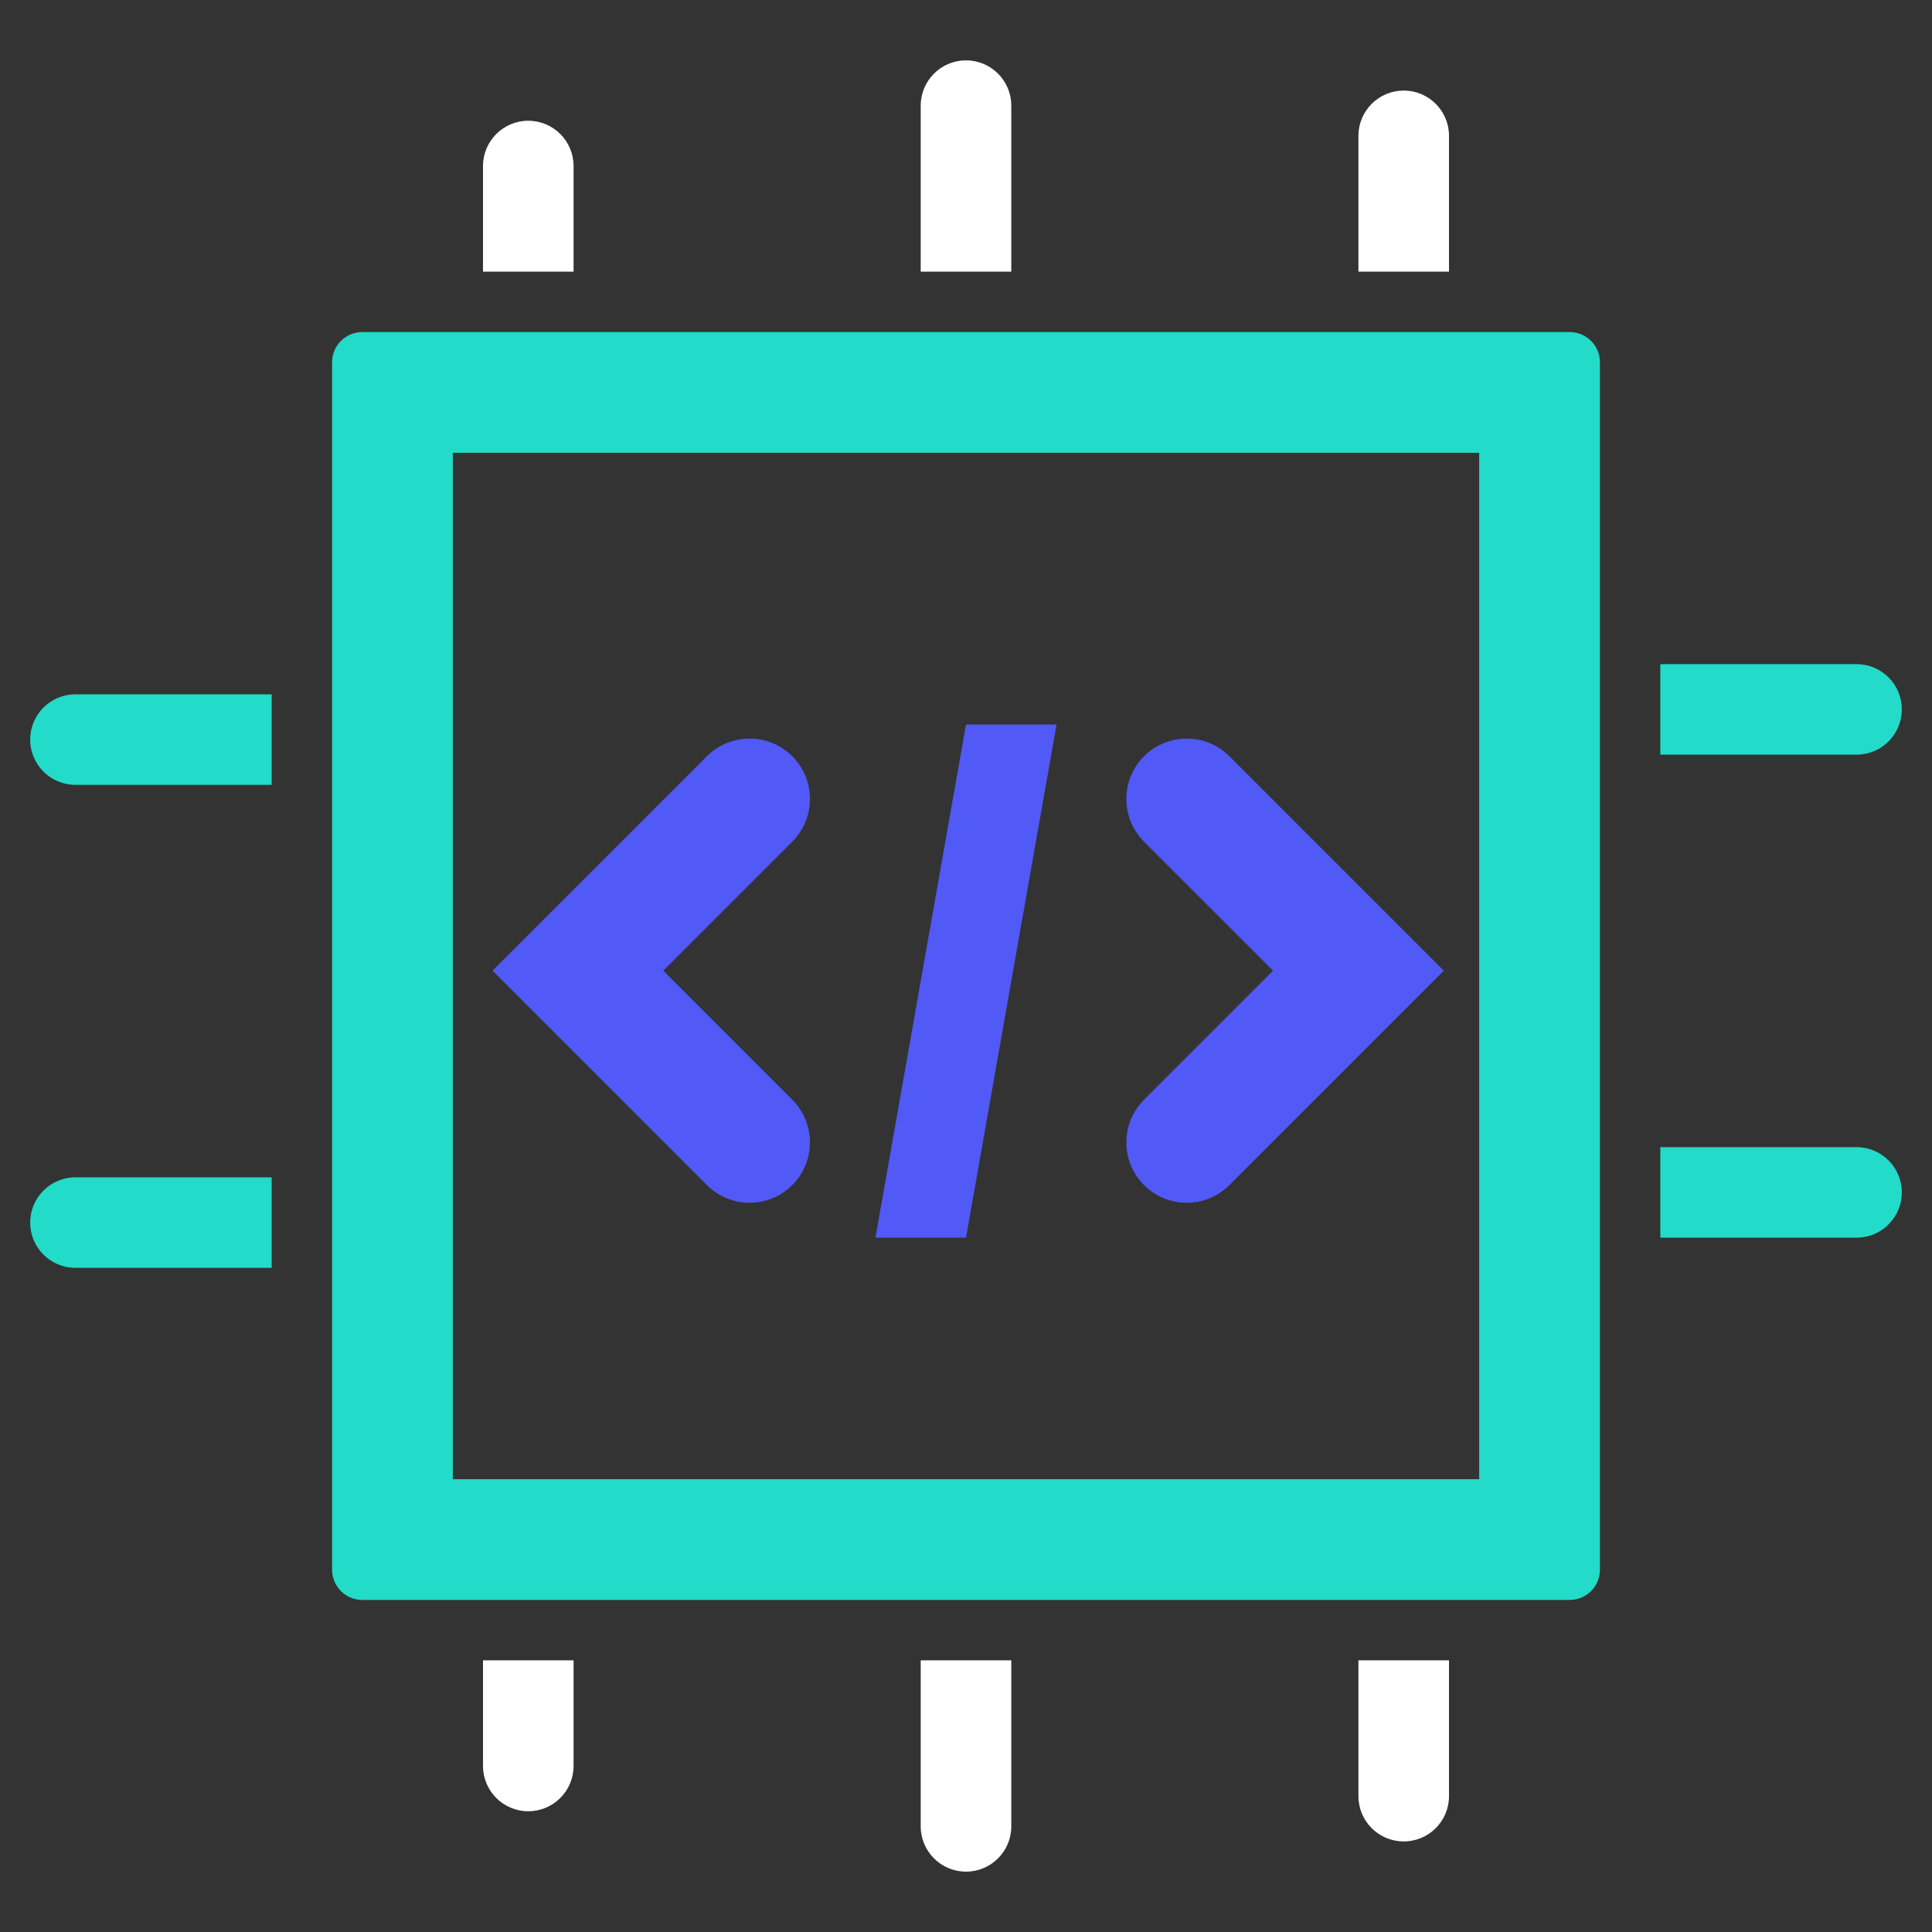<svg width="50" height="50" viewBox="0 0 50 50" fill="none" xmlns="http://www.w3.org/2000/svg">
<rect x="0" y="0" width="50" height="50" fill="#333333" stroke="none"/>
<path fill-rule="evenodd" clip-rule="evenodd" d="M23.828 2.734C23.828 2.087 24.353 1.562 25 1.562C25.647 1.562 26.172 2.087 26.172 2.734V7.031H23.828V2.734ZM12.5 4.297C12.5 3.65 13.025 3.125 13.672 3.125C14.319 3.125 14.844 3.65 14.844 4.297V7.031H12.5V4.297ZM36.328 2.344C35.681 2.344 35.156 2.868 35.156 3.516V7.031H37.5V3.516C37.5 2.868 36.975 2.344 36.328 2.344Z" fill="white"/>
<path fill-rule="evenodd" clip-rule="evenodd" d="M23.828 47.266C23.828 47.913 24.353 48.438 25 48.438C25.647 48.438 26.172 47.913 26.172 47.266V42.969H23.828V47.266ZM12.5 45.703C12.5 46.35 13.025 46.875 13.672 46.875C14.319 46.875 14.844 46.35 14.844 45.703V42.969H12.5V45.703ZM36.328 47.656C35.681 47.656 35.156 47.132 35.156 46.484V42.969H37.5V46.484C37.5 47.132 36.975 47.656 36.328 47.656Z" fill="white"/>
<path fill-rule="evenodd" clip-rule="evenodd" d="M48.047 17.188C48.694 17.188 49.219 17.712 49.219 18.359C49.219 19.007 48.694 19.531 48.047 19.531L42.969 19.531L42.969 17.188L48.047 17.188ZM48.047 29.688C48.694 29.688 49.219 30.212 49.219 30.859C49.219 31.507 48.694 32.031 48.047 32.031L42.969 32.031L42.969 29.688L48.047 29.688ZM1.953 17.969C1.306 17.969 0.781 18.493 0.781 19.141C0.781 19.788 1.306 20.312 1.953 20.312L7.031 20.312L7.031 17.969L1.953 17.969ZM1.953 30.469C1.306 30.469 0.781 30.993 0.781 31.641C0.781 32.288 1.306 32.812 1.953 32.812L7.031 32.812L7.031 30.469L1.953 30.469Z" fill="#22DBC8"/>
<path fill-rule="evenodd" clip-rule="evenodd" d="M11.719 11.719V38.281H38.281V11.719H11.719ZM9.375 8.594C8.944 8.594 8.594 8.944 8.594 9.375V40.625C8.594 41.056 8.944 41.406 9.375 41.406H40.625C41.056 41.406 41.406 41.056 41.406 40.625V9.375C41.406 8.944 41.056 8.594 40.625 8.594H9.375Z" fill="#22DBC8"/>
<path fill-rule="evenodd" clip-rule="evenodd" d="M20.504 19.572C21.114 20.182 21.114 21.172 20.504 21.782L17.165 25.121L20.504 28.46C21.114 29.071 21.114 30.06 20.504 30.67C19.894 31.28 18.904 31.28 18.294 30.67L12.745 25.121L18.294 19.572C18.904 18.962 19.894 18.962 20.504 19.572Z" fill="#5159F6"/>
<path fill-rule="evenodd" clip-rule="evenodd" d="M29.607 19.572C28.997 20.182 28.997 21.172 29.607 21.782L32.947 25.121L29.607 28.46C28.997 29.071 28.997 30.06 29.607 30.67C30.217 31.28 31.207 31.28 31.817 30.67L37.366 25.121L31.817 19.572C31.207 18.962 30.217 18.962 29.607 19.572Z" fill="#5159F6"/>
<path d="M25 18.75H27.344L25 32.031H22.656L25 18.75Z" fill="#5159F6"/>
</svg>
